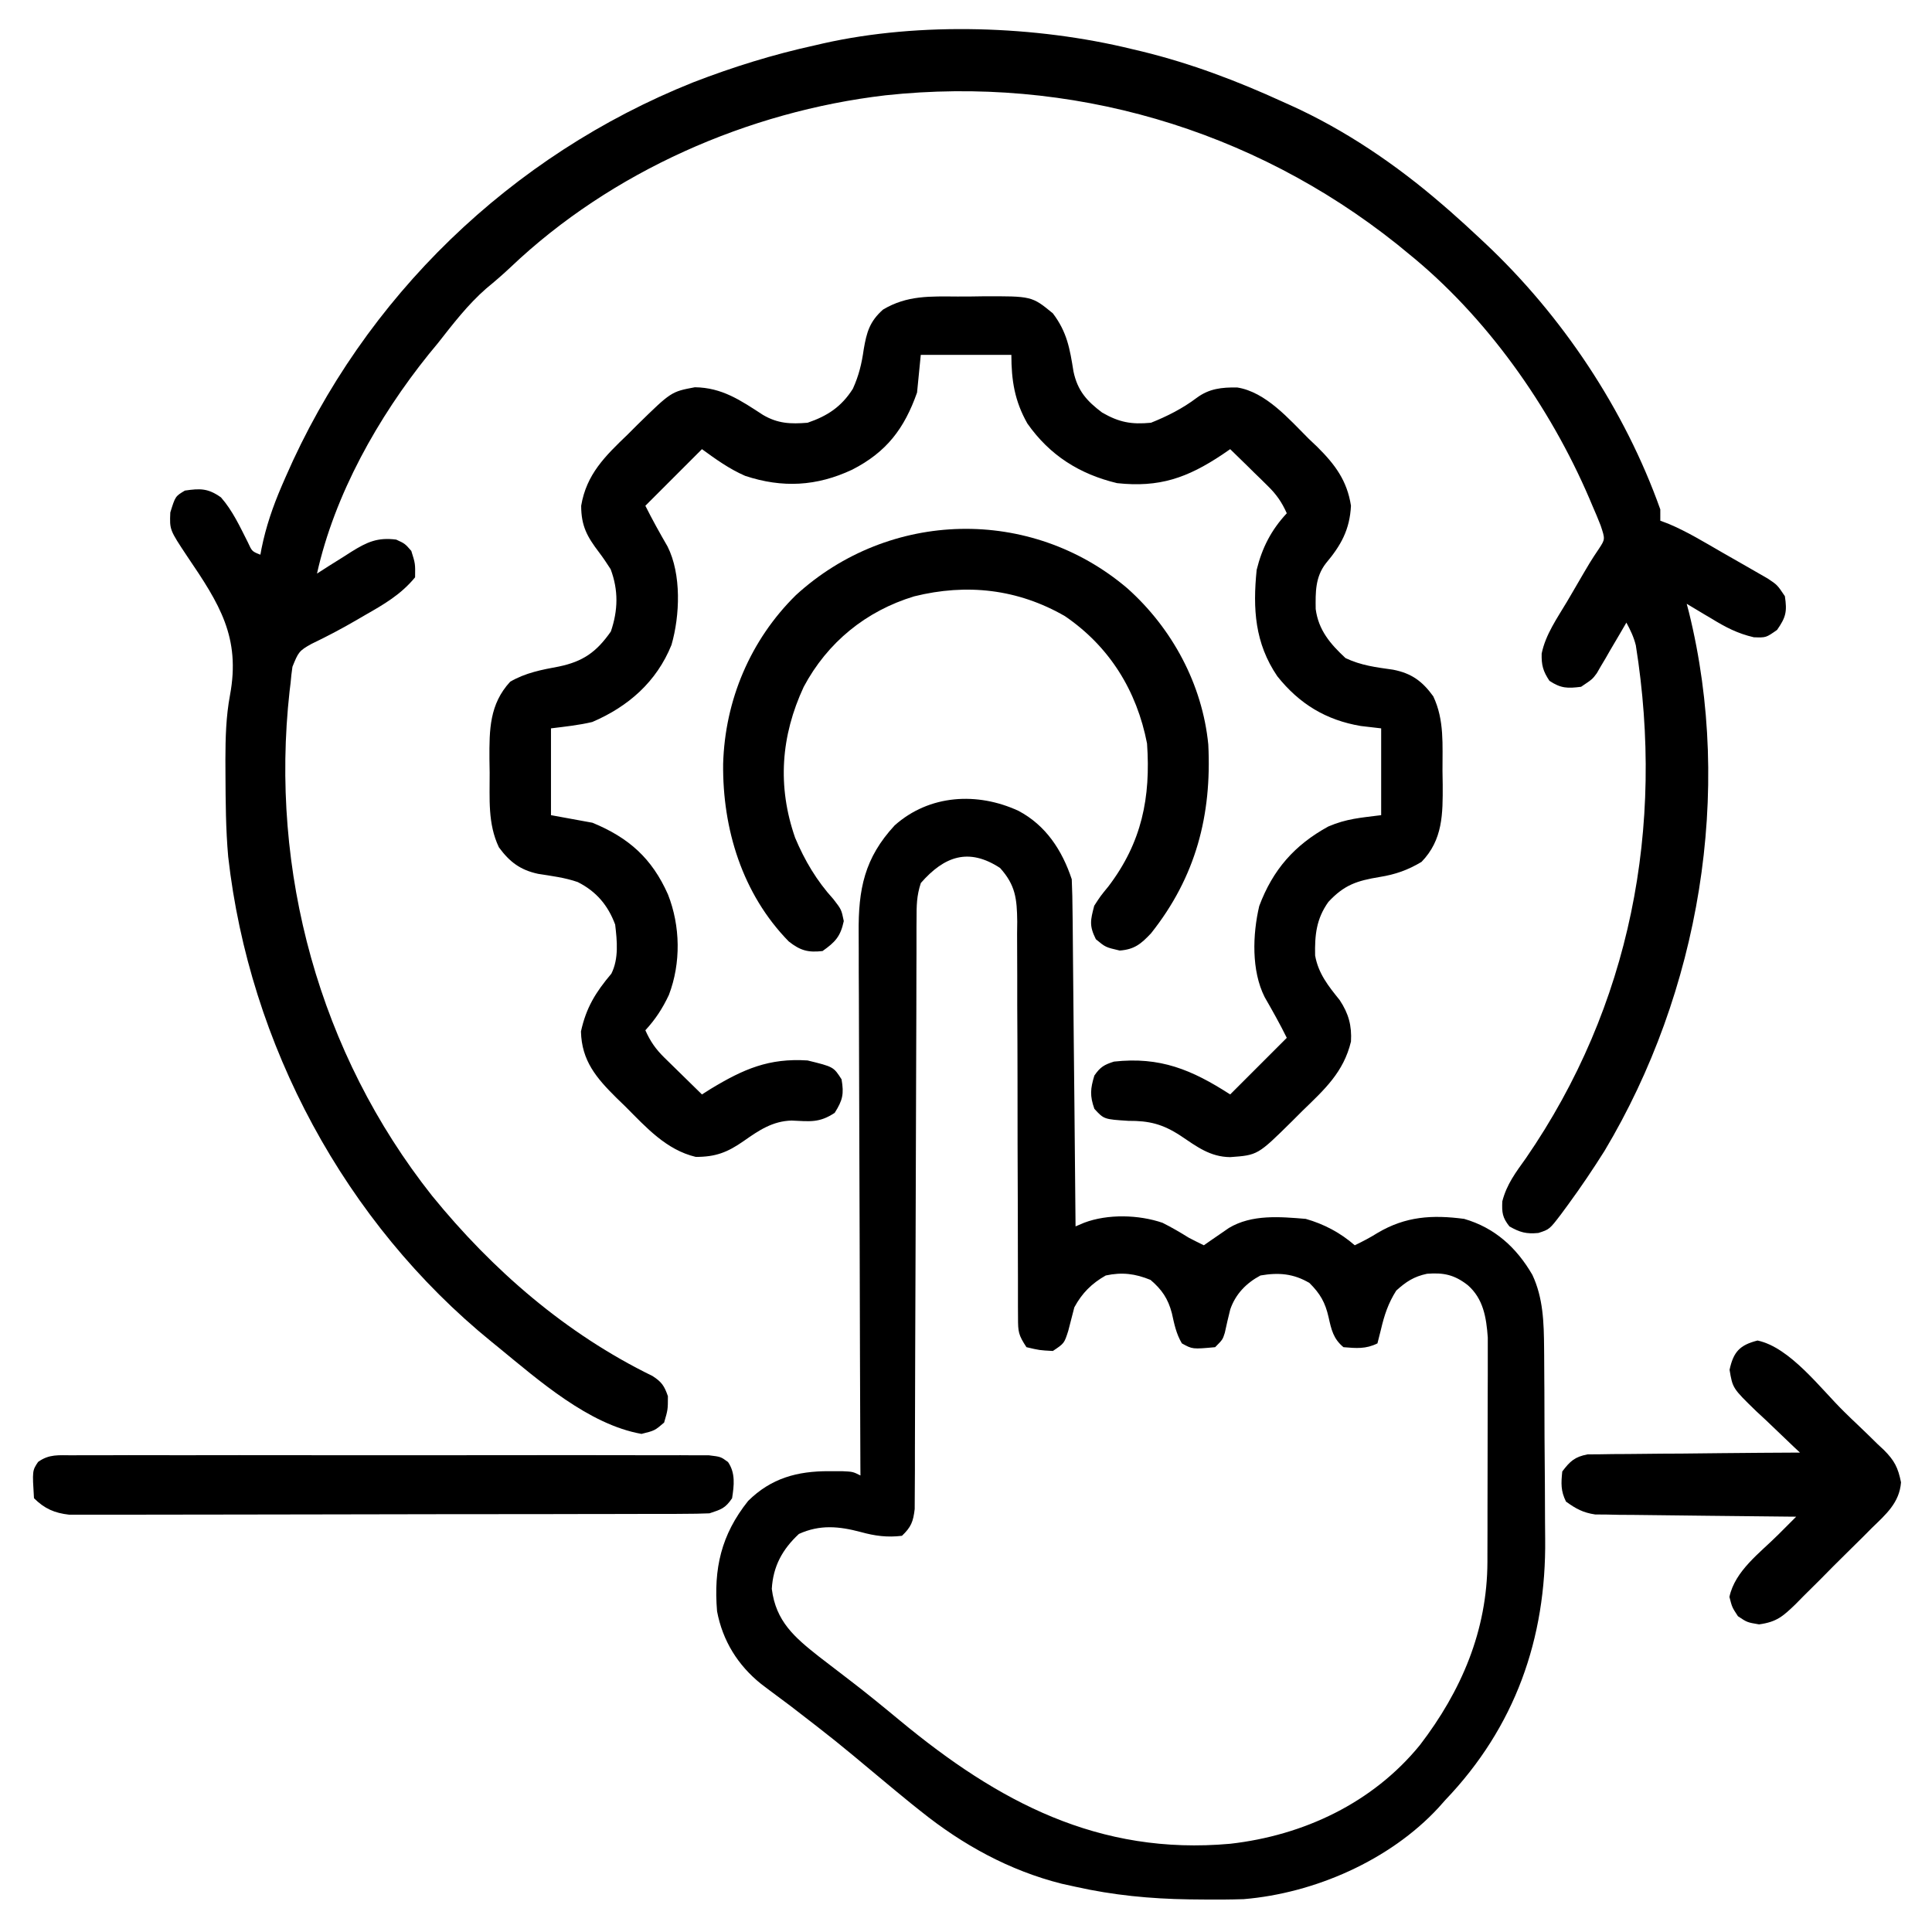<svg width="27" height="27" viewBox="0 0 27 27" fill="none" xmlns="http://www.w3.org/2000/svg">
<g clip-path="url(#clip0_19158_17184)">
<path d="M15.82 0.686C15.868 0.697 15.915 0.708 15.964 0.72C16.648 0.888 17.29 1.131 17.93 1.424C17.963 1.439 17.996 1.453 18.03 1.469C18.794 1.813 19.511 2.301 20.145 2.848C20.186 2.883 20.227 2.918 20.269 2.955C20.406 3.075 20.539 3.198 20.672 3.322C20.698 3.347 20.724 3.371 20.751 3.396C21.829 4.408 22.706 5.722 23.203 7.119C23.203 7.171 23.203 7.224 23.203 7.277C23.24 7.291 23.277 7.305 23.315 7.319C23.578 7.429 23.82 7.578 24.067 7.72C24.163 7.775 24.258 7.83 24.354 7.884C24.415 7.919 24.475 7.953 24.537 7.989C24.592 8.021 24.648 8.052 24.704 8.085C24.838 8.174 24.838 8.174 24.944 8.332C24.976 8.546 24.96 8.624 24.835 8.803C24.68 8.912 24.68 8.912 24.51 8.906C24.282 8.853 24.116 8.766 23.919 8.645C23.885 8.625 23.851 8.605 23.817 8.585C23.735 8.536 23.654 8.487 23.572 8.438C23.583 8.477 23.593 8.516 23.603 8.556C24.225 11.072 23.749 13.867 22.424 16.083C22.264 16.337 22.098 16.584 21.921 16.826C21.887 16.873 21.852 16.92 21.816 16.969C21.654 17.181 21.654 17.181 21.499 17.231C21.329 17.247 21.242 17.223 21.094 17.139C20.996 17.014 20.988 16.947 20.995 16.789C21.057 16.549 21.182 16.386 21.325 16.186C22.789 14.059 23.266 11.559 22.861 9.019C22.832 8.902 22.786 8.807 22.729 8.701C22.68 8.785 22.68 8.785 22.63 8.871C22.587 8.944 22.544 9.017 22.501 9.09C22.469 9.145 22.469 9.145 22.437 9.202C22.416 9.237 22.395 9.273 22.373 9.309C22.345 9.358 22.345 9.358 22.316 9.408C22.254 9.492 22.254 9.492 22.096 9.598C21.907 9.622 21.815 9.621 21.654 9.515C21.564 9.38 21.541 9.295 21.545 9.134C21.599 8.867 21.764 8.636 21.901 8.405C21.933 8.351 21.964 8.297 21.997 8.241C22.229 7.842 22.229 7.842 22.346 7.668C22.433 7.535 22.433 7.535 22.369 7.343C22.333 7.25 22.294 7.158 22.254 7.067C22.241 7.035 22.227 7.004 22.214 6.972C21.661 5.681 20.77 4.418 19.67 3.533C19.622 3.494 19.574 3.455 19.525 3.414C17.497 1.797 14.953 1.054 12.374 1.332C10.455 1.557 8.542 2.398 7.138 3.732C7.027 3.837 6.914 3.934 6.796 4.031C6.536 4.258 6.33 4.528 6.117 4.799C6.075 4.85 6.034 4.901 5.99 4.953C5.283 5.833 4.677 6.908 4.43 8.016C4.483 7.981 4.537 7.947 4.592 7.912C4.663 7.867 4.734 7.823 4.806 7.778C4.841 7.756 4.876 7.733 4.912 7.71C5.128 7.576 5.275 7.507 5.537 7.541C5.659 7.597 5.659 7.597 5.748 7.699C5.804 7.877 5.804 7.877 5.801 8.068C5.605 8.307 5.366 8.446 5.102 8.596C5.062 8.619 5.023 8.642 4.982 8.666C4.776 8.786 4.569 8.895 4.354 8.998C4.178 9.095 4.169 9.116 4.087 9.318C4.076 9.393 4.067 9.469 4.061 9.545C4.056 9.583 4.052 9.62 4.047 9.659C3.768 12.176 4.463 14.722 6.038 16.711C6.883 17.75 7.909 18.64 9.119 19.23C9.247 19.312 9.285 19.369 9.334 19.512C9.334 19.7 9.334 19.7 9.281 19.881C9.15 19.993 9.15 19.993 8.965 20.039C8.227 19.908 7.529 19.291 6.961 18.826C6.916 18.79 6.916 18.79 6.871 18.753C4.821 17.087 3.485 14.599 3.189 11.972C3.155 11.59 3.153 11.207 3.151 10.824C3.151 10.755 3.15 10.686 3.15 10.615C3.151 10.31 3.158 10.016 3.214 9.716C3.365 8.907 3.068 8.44 2.615 7.773C2.37 7.404 2.37 7.404 2.38 7.162C2.45 6.936 2.45 6.936 2.584 6.856C2.8 6.824 2.909 6.824 3.088 6.951C3.25 7.135 3.353 7.36 3.463 7.577C3.522 7.706 3.522 7.706 3.639 7.752C3.644 7.723 3.65 7.695 3.655 7.665C3.717 7.359 3.812 7.083 3.935 6.796C3.954 6.753 3.973 6.709 3.992 6.665C5.087 4.151 7.14 2.17 9.684 1.152C10.243 0.936 10.805 0.761 11.391 0.633C11.428 0.624 11.465 0.616 11.503 0.607C12.857 0.302 14.48 0.358 15.82 0.686Z" fill="black"/>
<path d="M14.234 11.332C14.615 11.534 14.843 11.881 14.978 12.288C14.985 12.443 14.988 12.596 14.989 12.751C14.989 12.798 14.99 12.846 14.991 12.895C14.992 13.051 14.993 13.208 14.995 13.364C14.996 13.473 14.997 13.582 14.998 13.69C15.001 13.976 15.004 14.262 15.006 14.547C15.009 14.839 15.012 15.131 15.015 15.422C15.02 15.995 15.026 16.567 15.031 17.139C15.071 17.122 15.111 17.105 15.151 17.088C15.481 16.963 15.915 16.975 16.247 17.089C16.374 17.153 16.493 17.222 16.613 17.297C16.683 17.333 16.753 17.369 16.824 17.403C16.856 17.381 16.887 17.358 16.92 17.336C16.962 17.307 17.005 17.278 17.048 17.248C17.09 17.219 17.131 17.191 17.174 17.161C17.495 16.969 17.886 17.004 18.248 17.034C18.504 17.107 18.731 17.227 18.933 17.403C19.043 17.35 19.149 17.295 19.252 17.23C19.644 16.998 20.015 16.975 20.462 17.034C20.89 17.158 21.193 17.434 21.415 17.816C21.567 18.139 21.576 18.486 21.579 18.838C21.58 18.874 21.58 18.91 21.58 18.947C21.581 19.066 21.582 19.184 21.582 19.302C21.583 19.343 21.583 19.384 21.583 19.427C21.584 19.644 21.585 19.861 21.585 20.078C21.586 20.3 21.588 20.521 21.59 20.743C21.591 20.915 21.592 21.088 21.592 21.261C21.592 21.342 21.593 21.424 21.594 21.505C21.61 22.902 21.172 24.137 20.199 25.155C20.15 25.209 20.15 25.209 20.101 25.265C19.422 25.999 18.369 26.459 17.38 26.541C17.192 26.547 17.005 26.548 16.817 26.546C16.751 26.545 16.684 26.545 16.615 26.544C16.075 26.536 15.558 26.486 15.031 26.368C14.966 26.354 14.902 26.34 14.836 26.325C14.106 26.141 13.454 25.782 12.869 25.313C12.825 25.278 12.781 25.243 12.736 25.207C12.586 25.085 12.437 24.962 12.289 24.838C11.677 24.327 11.677 24.327 11.046 23.84C10.95 23.768 10.855 23.697 10.759 23.626C10.719 23.595 10.678 23.565 10.636 23.533C10.312 23.273 10.099 22.931 10.021 22.518C9.972 21.92 10.078 21.449 10.455 20.976C10.777 20.657 11.143 20.559 11.583 20.56C11.644 20.56 11.704 20.56 11.767 20.56C11.919 20.567 11.919 20.567 12.025 20.62C12.025 20.578 12.025 20.535 12.024 20.492C12.02 19.463 12.016 18.434 12.014 17.406C12.013 16.908 12.011 16.411 12.009 15.914C12.007 15.48 12.006 15.046 12.005 14.613C12.005 14.383 12.004 14.153 12.003 13.924C12.001 13.708 12.001 13.491 12.001 13.275C12.001 13.196 12.001 13.117 12 13.038C11.994 12.427 12.08 11.992 12.503 11.535C12.988 11.103 13.659 11.066 14.234 11.332ZM12.869 12.34C12.809 12.521 12.809 12.659 12.809 12.849C12.809 12.902 12.809 12.902 12.808 12.957C12.808 13.077 12.808 13.197 12.808 13.317C12.807 13.403 12.807 13.489 12.807 13.575C12.806 13.76 12.806 13.945 12.806 14.13C12.805 14.423 12.804 14.716 12.803 15.008C12.8 15.841 12.797 16.673 12.795 17.505C12.794 17.965 12.792 18.424 12.79 18.884C12.789 19.127 12.788 19.371 12.788 19.614C12.788 19.843 12.787 20.071 12.786 20.3C12.786 20.384 12.785 20.468 12.786 20.552C12.786 20.667 12.785 20.781 12.784 20.896C12.784 20.96 12.784 21.024 12.783 21.09C12.762 21.266 12.733 21.341 12.605 21.463C12.4 21.488 12.228 21.465 12.032 21.411C11.725 21.329 11.458 21.304 11.165 21.437C10.935 21.651 10.804 21.888 10.786 22.205C10.843 22.659 11.103 22.881 11.445 23.151C11.578 23.254 11.711 23.356 11.845 23.458C12.095 23.648 12.337 23.847 12.579 24.047C13.948 25.18 15.354 25.932 17.192 25.767C18.216 25.651 19.183 25.198 19.844 24.387C20.423 23.631 20.784 22.789 20.787 21.827C20.787 21.791 20.787 21.756 20.787 21.719C20.788 21.603 20.788 21.487 20.788 21.371C20.788 21.29 20.788 21.209 20.788 21.127C20.789 20.957 20.789 20.787 20.789 20.617C20.789 20.4 20.789 20.183 20.79 19.965C20.791 19.798 20.791 19.63 20.791 19.462C20.791 19.382 20.791 19.302 20.792 19.222C20.792 19.11 20.792 18.997 20.792 18.885C20.792 18.822 20.792 18.758 20.792 18.692C20.772 18.413 20.73 18.15 20.512 17.96C20.326 17.815 20.176 17.783 19.943 17.801C19.76 17.84 19.651 17.911 19.513 18.036C19.401 18.212 19.346 18.379 19.299 18.58C19.283 18.644 19.266 18.708 19.25 18.774C19.087 18.855 18.954 18.842 18.775 18.827C18.633 18.709 18.606 18.582 18.567 18.408C18.521 18.204 18.451 18.08 18.3 17.93C18.077 17.798 17.869 17.781 17.615 17.825C17.416 17.931 17.267 18.085 17.193 18.299C17.166 18.408 17.14 18.517 17.117 18.626C17.087 18.721 17.087 18.721 16.982 18.827C16.665 18.856 16.665 18.856 16.517 18.774C16.437 18.639 16.411 18.505 16.377 18.352C16.324 18.149 16.237 18.022 16.079 17.887C15.864 17.799 15.681 17.776 15.453 17.825C15.257 17.936 15.121 18.072 15.014 18.27C14.985 18.379 14.957 18.489 14.929 18.599C14.873 18.774 14.873 18.774 14.714 18.88C14.527 18.87 14.527 18.87 14.345 18.827C14.232 18.656 14.227 18.612 14.227 18.415C14.226 18.363 14.226 18.311 14.226 18.258C14.226 18.2 14.226 18.143 14.226 18.084C14.226 18.024 14.226 17.964 14.226 17.902C14.225 17.771 14.225 17.64 14.225 17.509C14.225 17.302 14.225 17.095 14.224 16.887C14.221 16.298 14.22 15.709 14.22 15.12C14.22 14.759 14.218 14.399 14.216 14.039C14.216 13.902 14.216 13.764 14.216 13.627C14.216 13.435 14.215 13.243 14.214 13.05C14.215 12.994 14.215 12.937 14.216 12.878C14.212 12.56 14.192 12.37 13.976 12.13C13.537 11.843 13.197 11.965 12.869 12.34Z" fill="black"/>
<path d="M13.382 4.144C13.497 4.145 13.613 4.143 13.728 4.141C14.42 4.138 14.42 4.138 14.714 4.379C14.912 4.641 14.951 4.871 15.002 5.191C15.059 5.461 15.188 5.604 15.403 5.766C15.642 5.903 15.811 5.934 16.085 5.908C16.313 5.817 16.528 5.708 16.724 5.56C16.899 5.43 17.075 5.412 17.29 5.415C17.691 5.478 18.017 5.86 18.29 6.132C18.329 6.17 18.369 6.207 18.41 6.246C18.657 6.491 18.826 6.717 18.88 7.068C18.863 7.402 18.742 7.62 18.529 7.873C18.38 8.066 18.384 8.278 18.387 8.511C18.426 8.807 18.591 8.999 18.804 9.197C19.024 9.301 19.229 9.325 19.468 9.359C19.727 9.409 19.878 9.521 20.03 9.731C20.188 10.064 20.157 10.411 20.159 10.773C20.16 10.868 20.16 10.868 20.162 10.965C20.164 11.372 20.165 11.737 19.866 12.045C19.676 12.159 19.5 12.221 19.281 12.256C18.962 12.309 18.786 12.366 18.564 12.605C18.395 12.842 18.373 13.069 18.379 13.353C18.424 13.606 18.564 13.78 18.722 13.976C18.847 14.164 18.893 14.334 18.88 14.556C18.777 14.984 18.511 15.225 18.201 15.525C18.154 15.573 18.106 15.62 18.057 15.669C17.577 16.143 17.577 16.143 17.192 16.171C16.911 16.168 16.725 16.024 16.497 15.871C16.249 15.709 16.06 15.662 15.769 15.664C15.428 15.642 15.428 15.642 15.294 15.496C15.229 15.313 15.238 15.215 15.294 15.031C15.376 14.912 15.43 14.88 15.568 14.836C16.212 14.765 16.654 14.948 17.192 15.295C17.453 15.034 17.715 14.773 17.983 14.504C17.887 14.309 17.782 14.123 17.674 13.935C17.487 13.565 17.505 13.058 17.598 12.662C17.788 12.155 18.09 11.81 18.564 11.55C18.82 11.441 19.01 11.429 19.302 11.392C19.302 10.992 19.302 10.592 19.302 10.179C19.208 10.168 19.115 10.158 19.018 10.146C18.531 10.064 18.158 9.837 17.85 9.45C17.536 8.987 17.507 8.508 17.562 7.964C17.638 7.656 17.765 7.407 17.983 7.173C17.914 7.019 17.839 6.91 17.718 6.792C17.672 6.747 17.672 6.747 17.625 6.7C17.593 6.669 17.561 6.638 17.529 6.607C17.496 6.575 17.464 6.543 17.431 6.51C17.352 6.432 17.272 6.355 17.192 6.277C17.155 6.302 17.119 6.328 17.08 6.354C16.592 6.679 16.202 6.816 15.611 6.752C15.085 6.626 14.669 6.362 14.358 5.919C14.18 5.605 14.134 5.317 14.134 4.959C13.716 4.959 13.299 4.959 12.868 4.959C12.851 5.133 12.834 5.307 12.816 5.486C12.638 5.99 12.39 6.318 11.909 6.564C11.415 6.796 10.935 6.823 10.413 6.65C10.191 6.553 10.005 6.419 9.81 6.277C9.549 6.538 9.288 6.799 9.019 7.068C9.116 7.262 9.22 7.449 9.329 7.637C9.524 8.024 9.503 8.602 9.384 9.013C9.176 9.528 8.78 9.875 8.277 10.09C8.088 10.135 7.893 10.155 7.7 10.179C7.7 10.58 7.7 10.98 7.7 11.392C7.892 11.427 8.083 11.462 8.28 11.498C8.787 11.707 9.111 11.995 9.335 12.5C9.509 12.941 9.518 13.459 9.348 13.904C9.261 14.09 9.159 14.247 9.019 14.398C9.088 14.553 9.163 14.661 9.284 14.78C9.315 14.81 9.346 14.84 9.377 14.871C9.425 14.918 9.425 14.918 9.473 14.965C9.522 15.013 9.522 15.013 9.571 15.061C9.65 15.139 9.73 15.217 9.81 15.295C9.871 15.256 9.871 15.256 9.933 15.217C10.391 14.94 10.746 14.785 11.286 14.82C11.649 14.909 11.649 14.909 11.761 15.084C11.796 15.289 11.777 15.375 11.665 15.552C11.449 15.696 11.316 15.671 11.063 15.66C10.797 15.667 10.605 15.797 10.392 15.947C10.165 16.105 10.002 16.168 9.724 16.168C9.311 16.07 9.031 15.756 8.742 15.466C8.7 15.425 8.657 15.384 8.614 15.342C8.335 15.065 8.129 14.826 8.119 14.415C8.192 14.08 8.325 13.867 8.544 13.607C8.649 13.397 8.624 13.15 8.597 12.921C8.497 12.652 8.334 12.458 8.074 12.327C7.894 12.264 7.708 12.242 7.52 12.212C7.271 12.159 7.12 12.044 6.972 11.841C6.814 11.508 6.845 11.161 6.843 10.799C6.842 10.736 6.841 10.672 6.84 10.607C6.838 10.199 6.84 9.841 7.13 9.527C7.345 9.402 7.569 9.36 7.81 9.315C8.147 9.245 8.336 9.113 8.537 8.825C8.638 8.528 8.644 8.249 8.534 7.955C8.482 7.874 8.429 7.794 8.371 7.718C8.206 7.501 8.122 7.351 8.122 7.068C8.196 6.627 8.458 6.373 8.771 6.073C8.816 6.028 8.86 5.984 8.906 5.938C9.38 5.474 9.38 5.474 9.711 5.412C10.092 5.417 10.35 5.595 10.662 5.798C10.871 5.921 11.049 5.927 11.286 5.908C11.564 5.813 11.759 5.685 11.919 5.433C12.003 5.248 12.043 5.08 12.071 4.88C12.112 4.641 12.154 4.492 12.341 4.326C12.678 4.125 13.002 4.142 13.382 4.144Z" fill="black"/>
<path d="M15.754 8.221C16.38 8.779 16.803 9.562 16.886 10.404C16.936 11.392 16.712 12.255 16.086 13.043C15.947 13.191 15.853 13.269 15.648 13.284C15.45 13.238 15.45 13.238 15.315 13.126C15.22 12.936 15.239 12.861 15.292 12.658C15.38 12.522 15.38 12.522 15.49 12.388C15.957 11.774 16.083 11.146 16.03 10.39C15.887 9.653 15.506 9.036 14.883 8.611C14.223 8.23 13.509 8.152 12.776 8.334C12.103 8.538 11.564 8.976 11.232 9.599C10.913 10.285 10.861 10.988 11.112 11.708C11.246 12.027 11.414 12.31 11.647 12.566C11.759 12.711 11.759 12.711 11.792 12.872C11.746 13.087 11.674 13.165 11.495 13.291C11.293 13.314 11.184 13.284 11.023 13.157C10.373 12.493 10.096 11.582 10.106 10.675C10.131 9.787 10.486 8.944 11.123 8.317C12.427 7.124 14.405 7.074 15.754 8.221Z" fill="black"/>
<path d="M1.01 20.338C1.049 20.337 1.087 20.337 1.127 20.337C1.256 20.336 1.386 20.337 1.516 20.337C1.608 20.337 1.701 20.337 1.794 20.336C2.046 20.336 2.298 20.336 2.551 20.337C2.814 20.337 3.078 20.337 3.342 20.336C3.784 20.336 4.227 20.336 4.67 20.337C5.182 20.338 5.695 20.338 6.207 20.337C6.646 20.336 7.086 20.336 7.525 20.336C7.788 20.337 8.05 20.337 8.313 20.336C8.56 20.336 8.807 20.336 9.054 20.337C9.145 20.337 9.235 20.337 9.326 20.337C9.45 20.336 9.573 20.337 9.697 20.338C9.766 20.338 9.835 20.338 9.907 20.338C10.073 20.358 10.073 20.358 10.174 20.432C10.28 20.587 10.259 20.758 10.231 20.938C10.136 21.079 10.08 21.094 9.915 21.149C9.794 21.154 9.673 21.156 9.551 21.156C9.496 21.156 9.496 21.156 9.439 21.157C9.314 21.157 9.189 21.157 9.064 21.157C8.974 21.157 8.885 21.158 8.795 21.158C8.552 21.159 8.309 21.159 8.065 21.159C7.913 21.159 7.761 21.16 7.609 21.16C7.134 21.161 6.659 21.161 6.184 21.161C5.635 21.162 5.086 21.163 4.537 21.164C4.113 21.165 3.689 21.166 3.265 21.166C3.011 21.166 2.758 21.166 2.504 21.167C2.266 21.168 2.028 21.168 1.79 21.168C1.702 21.168 1.615 21.168 1.527 21.168C1.408 21.169 1.288 21.169 1.169 21.168C1.069 21.168 1.069 21.168 0.966 21.168C0.762 21.145 0.622 21.084 0.475 20.938C0.451 20.553 0.451 20.553 0.532 20.431C0.687 20.319 0.82 20.338 1.01 20.338Z" fill="black"/>
<path d="M24.562 18.734C25.018 18.831 25.443 19.407 25.773 19.73C25.836 19.792 25.899 19.853 25.963 19.913C26.057 20.002 26.149 20.092 26.241 20.183C26.284 20.223 26.284 20.223 26.328 20.264C26.475 20.411 26.526 20.511 26.567 20.716C26.545 21.002 26.355 21.164 26.158 21.355C26.121 21.393 26.083 21.431 26.044 21.47C25.964 21.55 25.884 21.629 25.803 21.708C25.679 21.829 25.558 21.952 25.437 22.075C25.359 22.152 25.281 22.23 25.203 22.307C25.166 22.344 25.13 22.381 25.093 22.419C24.917 22.588 24.831 22.667 24.583 22.701C24.417 22.673 24.417 22.673 24.288 22.587C24.206 22.462 24.206 22.462 24.169 22.317C24.247 21.951 24.596 21.702 24.852 21.446C24.899 21.399 24.946 21.352 24.994 21.304C25.03 21.268 25.066 21.233 25.102 21.196C25.048 21.196 25.048 21.196 24.992 21.195C24.613 21.192 24.234 21.188 23.855 21.183C23.713 21.181 23.572 21.179 23.431 21.178C23.227 21.176 23.024 21.174 22.821 21.171C22.758 21.17 22.694 21.17 22.629 21.17C22.541 21.168 22.541 21.168 22.45 21.166C22.398 21.166 22.346 21.165 22.293 21.165C22.124 21.14 22.023 21.085 21.885 20.985C21.811 20.836 21.816 20.73 21.833 20.564C21.943 20.419 22.007 20.36 22.187 20.325C22.242 20.325 22.297 20.324 22.353 20.324C22.415 20.323 22.478 20.322 22.542 20.321C22.609 20.321 22.676 20.321 22.745 20.32C22.814 20.32 22.882 20.319 22.953 20.318C23.136 20.316 23.318 20.314 23.5 20.314C23.687 20.313 23.873 20.311 24.059 20.308C24.424 20.304 24.79 20.302 25.155 20.3C25.126 20.273 25.097 20.246 25.068 20.219C24.938 20.096 24.809 19.972 24.68 19.848C24.635 19.806 24.59 19.764 24.543 19.721C24.214 19.401 24.214 19.401 24.171 19.143C24.225 18.893 24.313 18.797 24.562 18.734Z" fill="black"/>
</g>
<defs>
<clipPath id="clip0_19158_17184">
<rect width="27" height="27" fill="white"/>
</clipPath>
</defs>
</svg>
